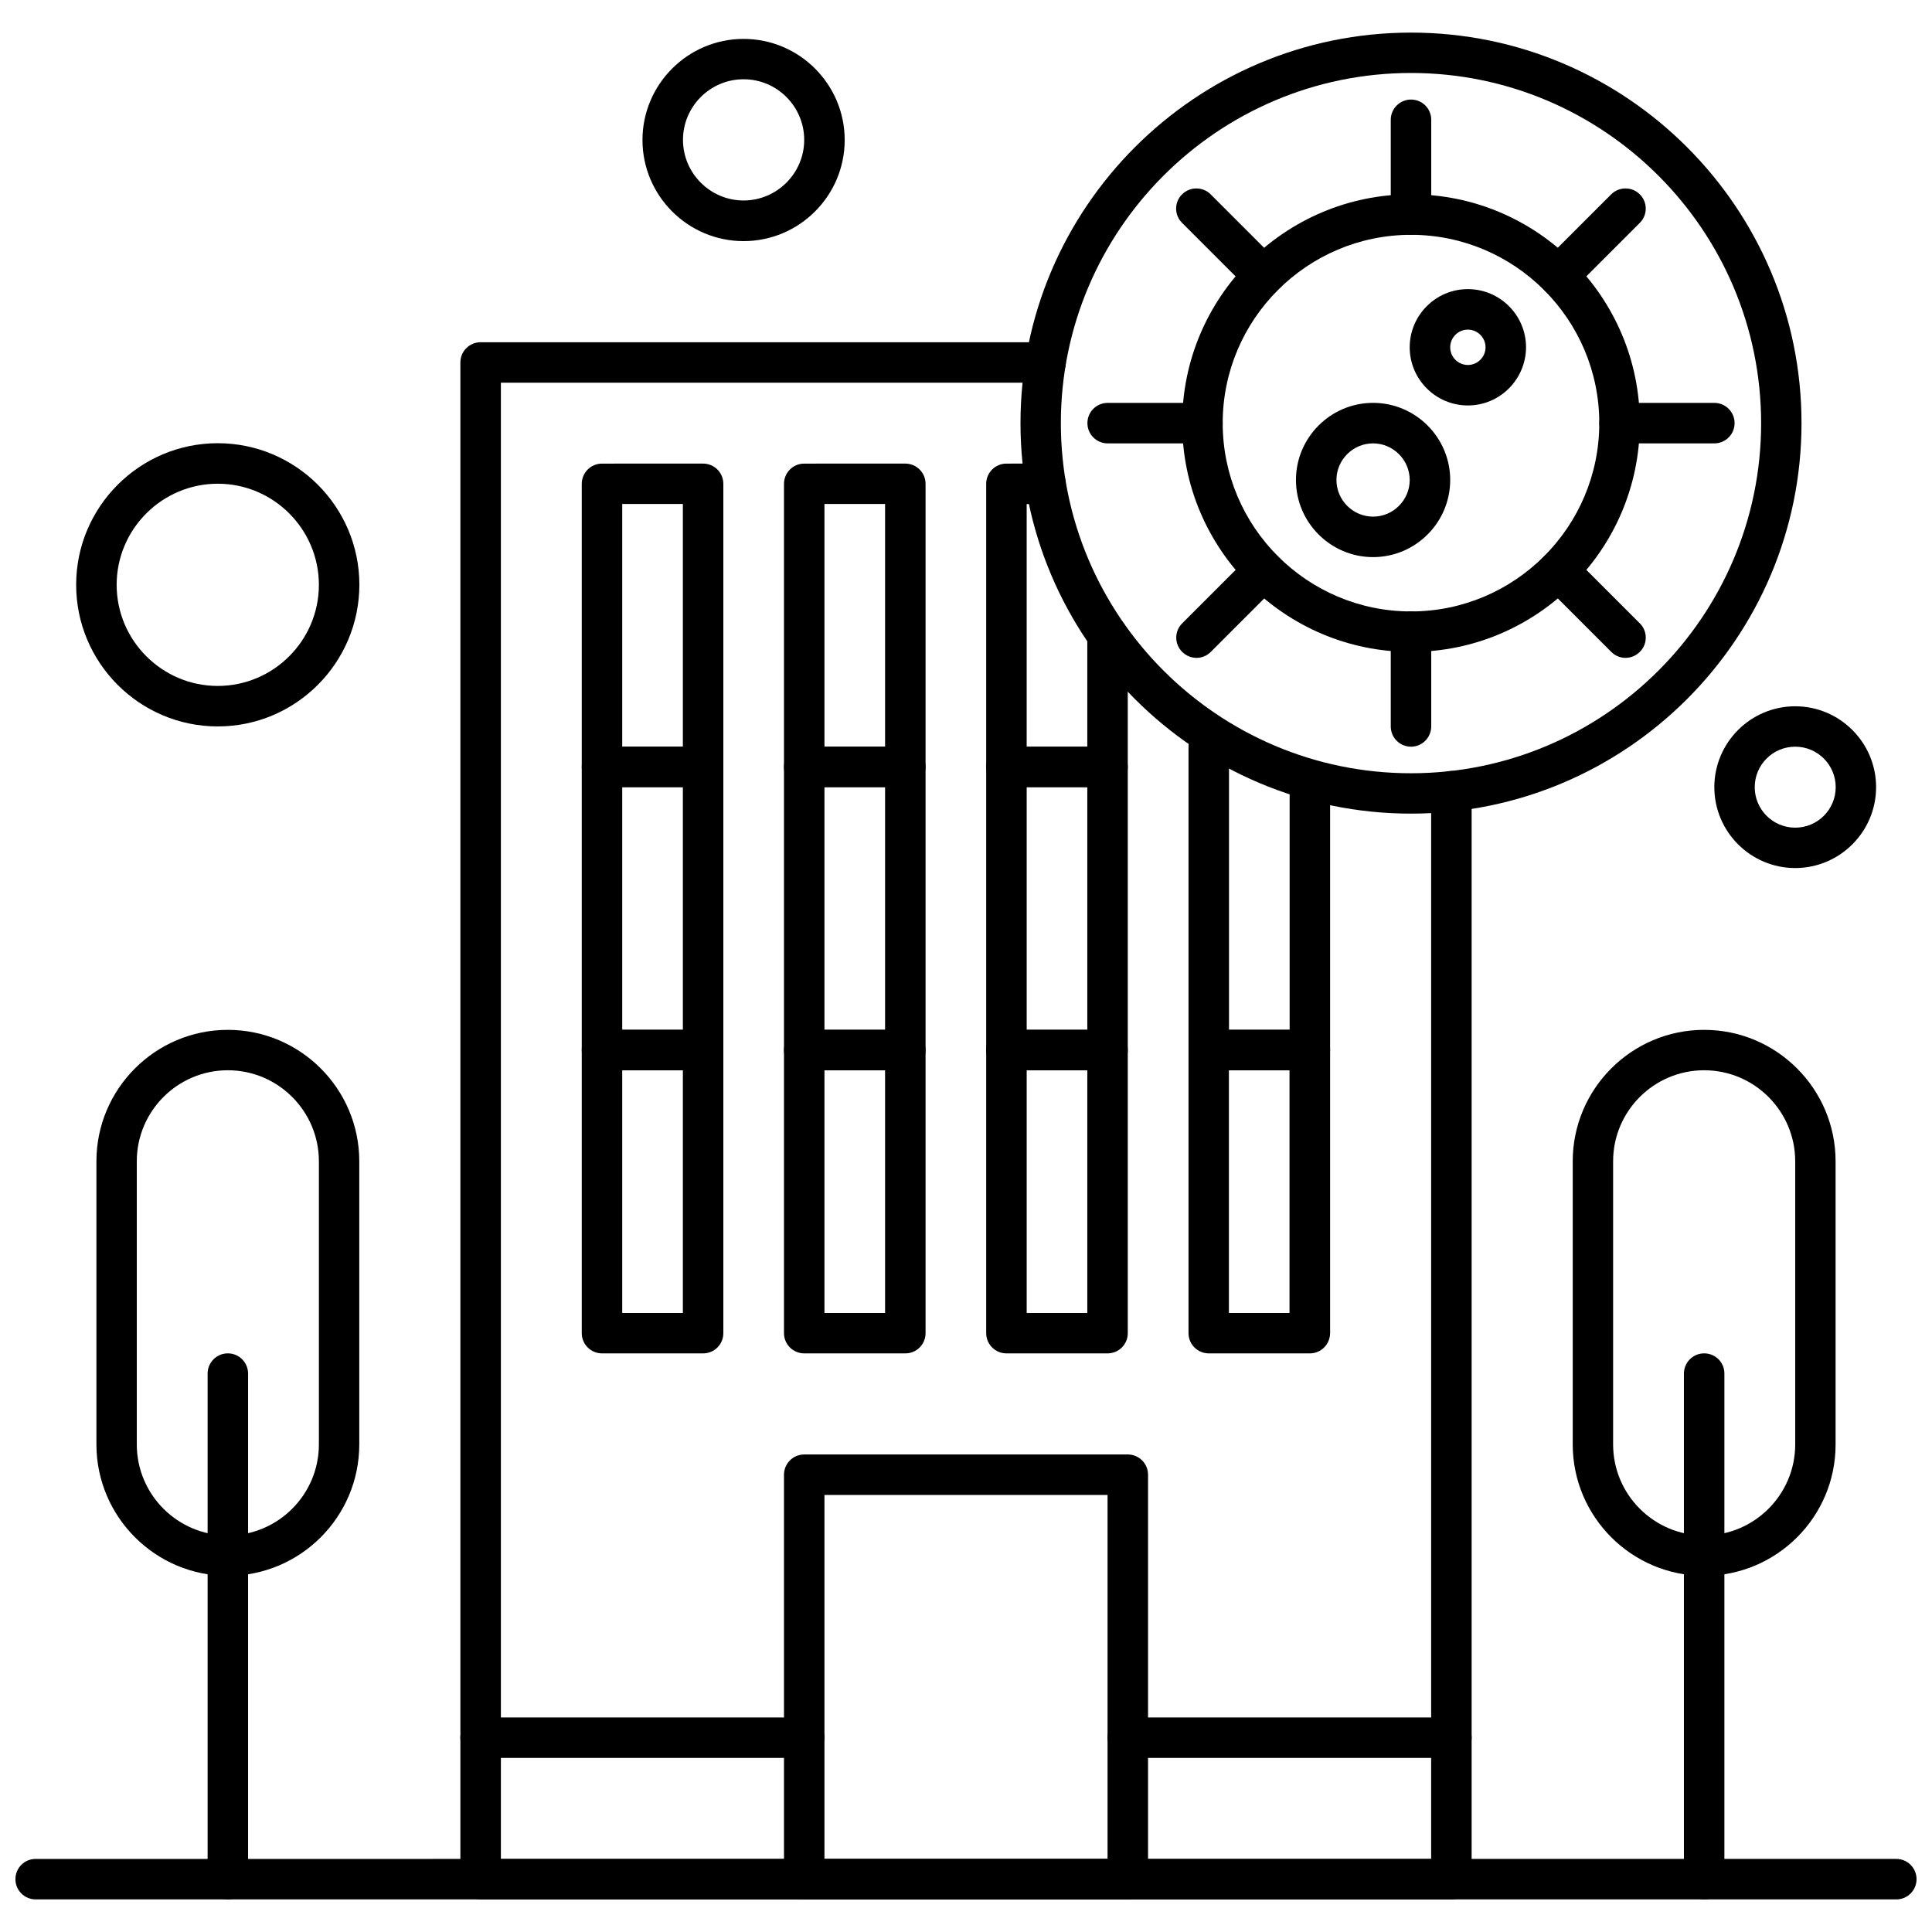 <?xml version="1.0" encoding="UTF-8"?>
<!-- Uploaded to: ICON Repo, www.svgrepo.com, Generator: ICON Repo Mixer Tools -->
<svg width="800px" height="800px" version="1.1" viewBox="144 144 512 512" xmlns="http://www.w3.org/2000/svg">
 <defs>
  <clipPath id="a">
   <path d="m148.09 636h503.81v12h-503.81z"/>
  </clipPath>
 </defs>
 <path d="m442.88 647.36h-85.754c-2.945 0-5.363-2.387-5.363-5.363v-107.18c0-2.945 2.387-5.363 5.363-5.363l85.754-0.004c2.945 0 5.363 2.387 5.363 5.363v107.18c0 2.981-2.387 5.367-5.363 5.367zm-80.391-10.699h75.023v-96.48h-75.023z" fill-rule="evenodd"/>
 <path d="m528.63 609.87h-85.75c-2.945 0-5.363-2.387-5.363-5.363 0-2.977 2.387-5.363 5.363-5.363h85.75c2.945 0 5.363 2.387 5.363 5.363 0 2.977-2.383 5.363-5.363 5.363z" fill-rule="evenodd"/>
 <path d="m357.12 609.87h-85.754c-2.945 0-5.363-2.387-5.363-5.363 0-2.977 2.387-5.363 5.363-5.363h85.754c2.945 0 5.363 2.387 5.363 5.363 0 2.977-2.387 5.363-5.363 5.363z" fill-rule="evenodd"/>
 <path d="m330.33 352.61h-26.793c-2.945 0-5.363-2.387-5.363-5.363v-75.023c0-2.945 2.387-5.363 5.363-5.363l26.793-0.004c2.945 0 5.363 2.387 5.363 5.363v75.023c0 2.945-2.387 5.367-5.363 5.367zm-21.434-10.73h16.07v-64.324h-16.07z" fill-rule="evenodd"/>
 <path d="m383.92 352.61h-26.793c-2.945 0-5.363-2.387-5.363-5.363v-75.023c0-2.945 2.387-5.363 5.363-5.363l26.793-0.004c2.945 0 5.363 2.387 5.363 5.363v75.023c0 2.945-2.387 5.367-5.363 5.367zm-21.43-10.73h16.066v-64.324h-16.066z" fill-rule="evenodd"/>
 <path d="m330.33 427.63h-26.793c-2.945 0-5.363-2.387-5.363-5.363v-75.023c0-2.945 2.387-5.363 5.363-5.363h26.793c2.945 0 5.363 2.387 5.363 5.363v75.023c0 2.977-2.387 5.363-5.363 5.363zm-21.434-10.727h16.07v-64.324h-16.07z" fill-rule="evenodd"/>
 <path d="m383.92 427.63h-26.793c-2.945 0-5.363-2.387-5.363-5.363v-75.023c0-2.945 2.387-5.363 5.363-5.363h26.793c2.945 0 5.363 2.387 5.363 5.363v75.023c0 2.977-2.387 5.363-5.363 5.363zm-21.43-10.727h16.066v-64.324h-16.066z" fill-rule="evenodd"/>
 <path d="m437.51 427.63h-26.797c-2.945 0-5.363-2.387-5.363-5.363v-75.023c0-2.945 2.387-5.363 5.363-5.363h26.797c2.945 0 5.363 2.387 5.363 5.363v75.023c0.004 2.977-2.387 5.363-5.363 5.363zm-21.426-10.727h16.062v-64.324h-16.062z" fill-rule="evenodd"/>
 <path d="m491.13 427.63h-26.797c-2.945 0-5.363-2.387-5.363-5.363v-80.387c0-2.945 2.387-5.363 5.363-5.363 2.945 0 5.363 2.387 5.363 5.363v75.023h16.07v-64.324c0-2.945 2.387-5.363 5.363-5.363 2.945 0 5.363 2.387 5.363 5.363v69.688c-0.027 2.977-2.414 5.363-5.363 5.363z" fill-rule="evenodd"/>
 <path d="m330.33 502.66h-26.793c-2.945 0-5.363-2.387-5.363-5.363v-75.023c0-2.945 2.387-5.363 5.363-5.363h26.793c2.945 0 5.363 2.387 5.363 5.363v75.023c0 2.977-2.387 5.363-5.363 5.363zm-21.434-10.703h16.07v-64.32h-16.07z" fill-rule="evenodd"/>
 <path d="m383.92 502.66h-26.793c-2.945 0-5.363-2.387-5.363-5.363v-75.023c0-2.945 2.387-5.363 5.363-5.363h26.793c2.945 0 5.363 2.387 5.363 5.363v75.023c0 2.977-2.387 5.363-5.363 5.363zm-21.43-10.703h16.066v-64.32h-16.066z" fill-rule="evenodd"/>
 <path d="m437.51 502.66h-26.797c-2.945 0-5.363-2.387-5.363-5.363v-75.023c0-2.945 2.387-5.363 5.363-5.363h26.797c2.945 0 5.363 2.387 5.363 5.363v75.023c0.004 2.977-2.387 5.363-5.363 5.363zm-21.426-10.703h16.062v-64.32h-16.062z" fill-rule="evenodd"/>
 <path d="m491.13 502.66h-26.797c-2.945 0-5.363-2.387-5.363-5.363v-75.023c0-2.945 2.387-5.363 5.363-5.363h26.797c2.945 0 5.363 2.387 5.363 5.363v75.023c-0.027 2.977-2.414 5.363-5.363 5.363zm-21.457-10.703h16.062v-64.32h-16.062z" fill-rule="evenodd"/>
 <path d="m517.93 206.23c-2.945 0-5.363-2.387-5.363-5.363v-25.121c0-2.945 2.387-5.363 5.363-5.363 2.977 0 5.363 2.387 5.363 5.363v25.121c-0.027 2.945-2.414 5.363-5.363 5.363z" fill-rule="evenodd"/>
 <path d="m517.93 341.88c-2.945 0-5.363-2.387-5.363-5.363v-25.121c0-2.945 2.387-5.363 5.363-5.363 2.977 0 5.363 2.387 5.363 5.363v25.121c-0.027 2.977-2.414 5.363-5.363 5.363z" fill-rule="evenodd"/>
 <path d="m557 222.42c-1.363 0-2.727-0.527-3.781-1.582-2.109-2.078-2.109-5.492 0-7.566l17.773-17.773c2.078-2.078 5.488-2.078 7.566 0 2.109 2.078 2.109 5.492 0 7.566l-17.773 17.773c-1.055 1.055-2.422 1.582-3.785 1.582z" fill-rule="evenodd"/>
 <path d="m461.08 318.34c-1.363 0-2.727-0.527-3.781-1.582-2.109-2.078-2.109-5.492 0-7.566l17.773-17.77c2.078-2.078 5.488-2.078 7.566 0 2.109 2.078 2.109 5.488 0 7.566l-17.77 17.773c-1.059 1.055-2.422 1.582-3.785 1.582z" fill-rule="evenodd"/>
 <path d="m598.32 261.5h-25.121c-2.945 0-5.363-2.387-5.363-5.363 0-2.977 2.387-5.363 5.363-5.363l25.121-0.004c2.945 0 5.363 2.387 5.363 5.363 0 2.977-2.418 5.367-5.363 5.367z" fill-rule="evenodd"/>
 <path d="m462.66 261.5h-25.121c-2.945 0-5.363-2.387-5.363-5.363 0-2.977 2.387-5.363 5.363-5.363l25.121-0.004c2.945 0 5.363 2.387 5.363 5.363 0 2.977-2.418 5.367-5.363 5.367z" fill-rule="evenodd"/>
 <path d="m478.82 222.42c-1.363 0-2.727-0.527-3.781-1.582l-17.773-17.773c-2.109-2.078-2.109-5.492 0-7.566 2.078-2.078 5.492-2.078 7.566 0l17.77 17.773c2.109 2.078 2.109 5.488 0 7.566-1.023 1.055-2.387 1.582-3.785 1.582z" fill-rule="evenodd"/>
 <path d="m574.78 318.34c-1.363 0-2.727-0.527-3.781-1.582l-17.773-17.773c-2.109-2.078-2.109-5.488 0-7.566 2.078-2.078 5.492-2.078 7.566 0l17.773 17.77c2.109 2.078 2.109 5.492 0 7.566-1.059 1.055-2.422 1.582-3.785 1.582z" fill-rule="evenodd"/>
 <path d="m533 251.45c-8.496 0-15.414-6.914-15.414-15.414 0-8.496 6.914-15.414 15.414-15.414s15.414 6.914 15.414 15.414c-0.035 8.5-6.918 15.414-15.414 15.414zm0-20.094c-2.574 0-4.684 2.109-4.684 4.684 0 2.574 2.109 4.684 4.684 4.684 2.574 0 4.684-2.109 4.684-4.684 0-2.574-2.109-4.684-4.684-4.684z" fill-rule="evenodd"/>
 <path d="m507.88 291.64c-11.258 0-20.438-9.18-20.438-20.438 0-11.258 9.18-20.438 20.438-20.438 11.258 0 20.438 9.18 20.438 20.438 0 11.258-9.18 20.438-20.438 20.438zm0-30.141c-5.363 0-9.707 4.375-9.707 9.707s4.375 9.707 9.707 9.707c5.332 0 9.707-4.375 9.707-9.707s-4.375-9.707-9.707-9.707z" fill-rule="evenodd"/>
 <path d="m517.93 316.76c-33.434 0-60.633-27.199-60.633-60.633s27.199-60.633 60.633-60.633c33.43 0 60.633 27.199 60.633 60.633 0 33.43-27.195 60.633-60.633 60.633zm0-110.53c-27.512 0-49.902 22.391-49.902 49.902 0 27.508 22.363 49.902 49.902 49.902 27.535 0 49.898-22.391 49.898-49.902 0-27.512-22.391-49.902-49.898-49.902z" fill-rule="evenodd"/>
 <path d="m528.63 647.36h-257.26c-2.945 0-5.363-2.387-5.363-5.363v-401.94c0-2.945 2.387-5.363 5.363-5.363h149.71c2.945 0 5.363 2.387 5.363 5.363s-2.387 5.363-5.363 5.363h-144.34v391.24h246.53v-282.97c0-2.945 2.387-5.363 5.363-5.363 2.977 0 5.363 2.387 5.363 5.363v288.33c0.004 2.949-2.383 5.336-5.363 5.336z" fill-rule="evenodd"/>
 <path d="m437.51 352.61h-26.797c-2.945 0-5.363-2.387-5.363-5.363v-75.023c0-2.945 2.387-5.363 5.363-5.363l10.359-0.004c2.945 0 5.363 2.387 5.363 5.363 0 2.977-2.387 5.363-5.363 5.363l-4.992 0.004v64.32h16.062v-29.461c0-2.945 2.387-5.363 5.363-5.363 2.977 0 5.363 2.387 5.363 5.363v34.801c0.004 2.941-2.387 5.363-5.363 5.363z" fill-rule="evenodd"/>
 <path d="m517.93 359.62c-57.062 0-103.49-46.43-103.49-103.49s46.43-103.49 103.49-103.49 103.49 46.43 103.49 103.49c0.004 57.066-46.426 103.49-103.49 103.49zm0-196.28c-51.172 0-92.793 41.621-92.793 92.793s41.621 92.789 92.793 92.789c51.168 0 92.789-41.621 92.789-92.789-0.027-51.172-41.648-92.793-92.789-92.793z" fill-rule="evenodd"/>
 <path d="m341.06 207.9c-14.762 0-26.797-12.035-26.797-26.797s12.035-26.793 26.797-26.793c14.762 0 26.793 12.035 26.793 26.793 0 14.762-12.035 26.797-26.793 26.797zm0-42.895c-8.871 0-16.062 7.231-16.062 16.062 0 8.836 7.227 16.062 16.062 16.062 8.836 0 16.062-7.227 16.062-16.062 0-8.836-7.195-16.062-16.062-16.062z" fill-rule="evenodd"/>
 <path d="m201.71 336.51c-20.688 0-37.527-16.84-37.527-37.527s16.84-37.527 37.527-37.527 37.527 16.84 37.527 37.527c-0.031 20.688-16.84 37.527-37.527 37.527zm0-64.32c-14.762 0-26.797 12.035-26.797 26.793 0 14.762 12.035 26.797 26.797 26.797 14.762 0 26.797-12.035 26.797-26.797s-12.035-26.793-26.797-26.793z" fill-rule="evenodd"/>
 <path d="m619.75 374.04c-11.816 0-21.434-9.617-21.434-21.434 0-11.816 9.617-21.434 21.434-21.434s21.434 9.617 21.434 21.434c0 11.82-9.617 21.434-21.434 21.434zm0-32.16c-5.926 0-10.73 4.805-10.73 10.73s4.805 10.73 10.73 10.73c5.926 0 10.73-4.805 10.73-10.73s-4.805-10.73-10.73-10.73z" fill-rule="evenodd"/>
 <path d="m595.62 561.61c-19.199 0-34.832-15.633-34.832-34.832v-75.023c0-19.199 15.633-34.832 34.832-34.832 19.195 0 34.828 15.633 34.828 34.832v75.023c0.031 19.199-15.598 34.832-34.828 34.832zm0-133.98c-13.305 0-24.129 10.824-24.129 24.129v75.023c0 13.305 10.824 24.129 24.129 24.129 13.305 0 24.129-10.824 24.129-24.129v-75.023c0-13.301-10.824-24.129-24.129-24.129z" fill-rule="evenodd"/>
 <path d="m595.62 647.36c-2.945 0-5.363-2.387-5.363-5.363v-133.98c0-2.945 2.387-5.363 5.363-5.363 2.977 0 5.363 2.387 5.363 5.363v133.98c0.004 2.977-2.383 5.363-5.363 5.363z" fill-rule="evenodd"/>
 <path d="m204.38 561.61c-19.195 0-34.828-15.633-34.828-34.832v-75.023c0-19.199 15.633-34.832 34.828-34.832 19.199 0 34.832 15.633 34.832 34.832v75.023c0 19.199-15.598 34.832-34.832 34.832zm0-133.98c-13.305 0-24.129 10.824-24.129 24.129v75.023c0 13.305 10.824 24.129 24.129 24.129 13.305 0 24.129-10.824 24.129-24.129v-75.023c0-13.301-10.824-24.129-24.129-24.129z" fill-rule="evenodd"/>
 <path d="m204.38 647.36c-2.945 0-5.363-2.387-5.363-5.363v-133.98c0-2.945 2.387-5.363 5.363-5.363 2.945 0 5.363 2.387 5.363 5.363v133.98c0.004 2.977-2.383 5.363-5.363 5.363z" fill-rule="evenodd"/>
 <g clip-path="url(#a)">
  <path d="m646.54 647.36h-493.09c-2.945 0-5.363-2.387-5.363-5.363s2.387-5.363 5.363-5.363l493.09-0.004c2.945 0 5.363 2.387 5.363 5.363 0 2.977-2.383 5.367-5.363 5.367z" fill-rule="evenodd"/>
 </g>
</svg>